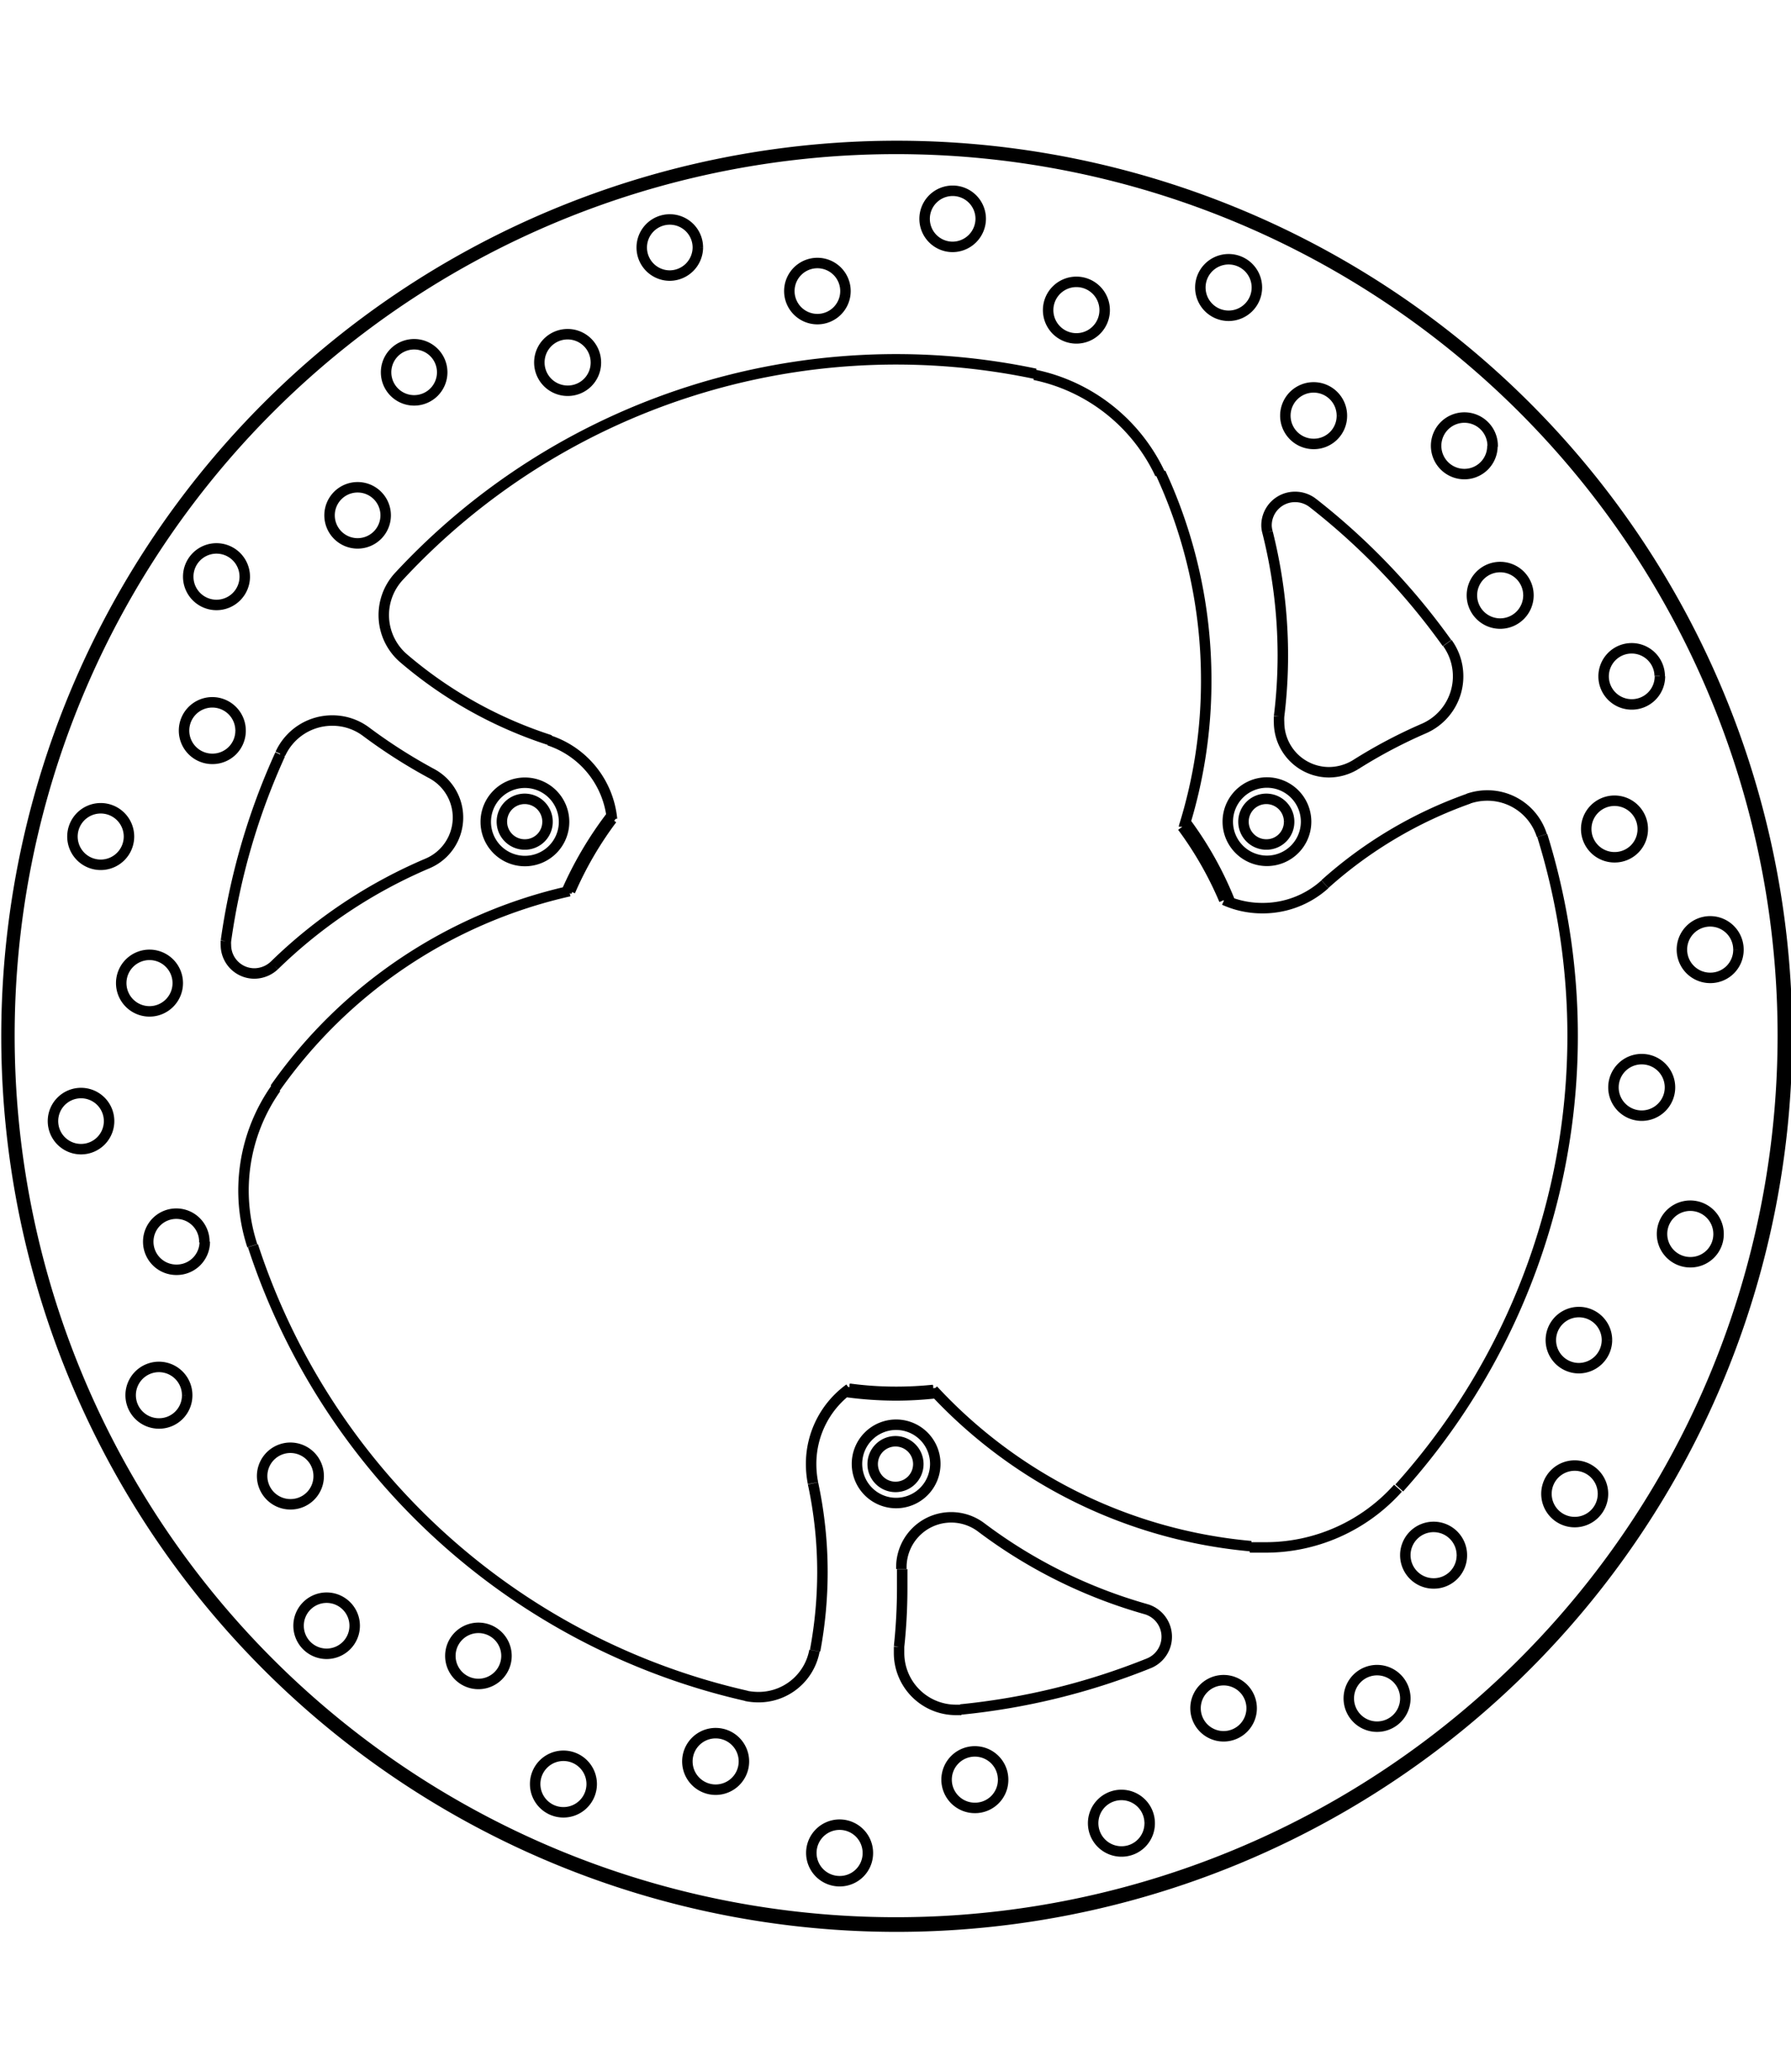 <svg xmlns="http://www.w3.org/2000/svg" width="1934" height="2237" viewBox="0 0 85.54 85.54"><defs><style>.a{fill:none;stroke:#000;stroke-linejoin:bevel;stroke-width:0.5px;}</style></defs><path class="a" d="M361.51,323.21h0a32.38,32.38,0,0,0-30.4,9.68m.23,3.91h0a20.34,20.34,0,0,0,7,3.91m-14.2,24.14h0a32.32,32.32,0,0,0,23.58,21.5m3.27-2.16h0a20.44,20.44,0,0,0,.35-3.75,20.16,20.16,0,0,0-.45-4.24m28,.22h0a32.29,32.29,0,0,0,6.83-31.16m-3.51-1.76h0a20.57,20.57,0,0,0-6.87,4.08M358.9,315.81h0a1.34,1.34,0,1,0-1.34,1.34,1.35,1.35,0,0,0,1.34-1.34m5.92,4.37h0a1.35,1.35,0,1,0-1.35,1.34,1.35,1.35,0,0,0,1.35-1.34m7.27-1.09h0a1.35,1.35,0,1,0-1.35,1.35,1.35,1.35,0,0,0,1.35-1.35m4.06,6.13h0a1.35,1.35,0,1,0-1.35,1.34,1.34,1.34,0,0,0,1.35-1.34m7.2,1.47h0A1.35,1.35,0,1,0,382,328a1.34,1.34,0,0,0,1.34-1.35m1.72,7.15h0a1.35,1.35,0,1,0-1.34,1.34,1.35,1.35,0,0,0,1.34-1.34m6.27,3.84h0A1.34,1.34,0,1,0,390,339a1.34,1.34,0,0,0,1.34-1.35m-.82,7.31h0a1.35,1.35,0,1,0-1.35,1.34,1.34,1.34,0,0,0,1.35-1.34m4.57,5.75h0a1.35,1.35,0,1,0-1.34,1.35,1.34,1.34,0,0,0,1.34-1.35m-3.27,6.58h0a1.35,1.35,0,1,0-1.35,1.35,1.35,1.35,0,0,0,1.35-1.35m2.32,7h0a1.35,1.35,0,1,0-1.34,1.35,1.34,1.34,0,0,0,1.34-1.35m-5.33,5.07h0a1.34,1.34,0,1,0-1.34,1.34,1.35,1.35,0,0,0,1.34-1.34m-.19,7.35h0a1.35,1.35,0,1,0-1.35,1.34,1.35,1.35,0,0,0,1.35-1.34m-6.74,2.93h0a1.35,1.35,0,1,0-1.35,1.34,1.34,1.34,0,0,0,1.35-1.34m-2.7,6.84h0a1.35,1.35,0,1,0-1.35,1.34,1.35,1.35,0,0,0,1.35-1.34m-7.34.45h0a1.34,1.34,0,1,0-1.34,1.35,1.34,1.34,0,0,0,1.34-1.35m-4.87,5.5h0a1.35,1.35,0,1,0-1.34,1.35,1.34,1.34,0,0,0,1.34-1.35m-7-2.08h0a1.35,1.35,0,1,0-1.34,1.35,1.34,1.34,0,0,0,1.34-1.35m-6.46,3.5h0a1.35,1.35,0,1,0-1.35,1.35,1.34,1.34,0,0,0,1.35-1.35m-5.92-4.36h0a1.35,1.35,0,1,0-1.35,1.34,1.35,1.35,0,0,0,1.35-1.34m-7.27,1.08h0a1.35,1.35,0,1,0-1.35,1.34,1.35,1.35,0,0,0,1.35-1.34m-4.07-6.13h0a1.34,1.34,0,1,0-1.34,1.34,1.34,1.34,0,0,0,1.34-1.34M329,383h0a1.34,1.34,0,1,0-1.34,1.34A1.34,1.34,0,0,0,329,383m-1.72-7.15h0a1.35,1.35,0,1,0-1.34,1.35,1.34,1.34,0,0,0,1.34-1.35M321,372h0a1.35,1.35,0,1,0-1.35,1.34A1.34,1.34,0,0,0,321,372m.82-7.3h0A1.34,1.34,0,1,0,320.5,366a1.34,1.34,0,0,0,1.34-1.34m-4.57-5.76h0a1.34,1.34,0,1,0-1.34,1.34,1.34,1.34,0,0,0,1.34-1.34m3.28-6.58h0a1.35,1.35,0,1,0-1.35,1.34,1.35,1.35,0,0,0,1.35-1.34m-2.33-7h0a1.35,1.35,0,1,0-1.34,1.34,1.35,1.35,0,0,0,1.34-1.34m5.33-5.07h0a1.35,1.35,0,1,0-1.35,1.35,1.34,1.34,0,0,0,1.35-1.35m.2-7.34h0a1.35,1.35,0,1,0-1.35,1.34,1.35,1.35,0,0,0,1.35-1.34m6.73-2.94h0a1.34,1.34,0,1,0-1.34,1.34,1.34,1.34,0,0,0,1.34-1.34m2.7-6.84h0a1.34,1.34,0,1,0-1.34,1.35,1.34,1.34,0,0,0,1.34-1.35m7.34-.45h0a1.35,1.35,0,1,0-1.34,1.34,1.34,1.34,0,0,0,1.34-1.34m4.87-5.5h0a1.34,1.34,0,1,0-1.34,1.34,1.35,1.35,0,0,0,1.34-1.34m7.05,2.08h0a1.34,1.34,0,1,0-1.34,1.34,1.34,1.34,0,0,0,1.34-1.34m-27,22.13h0a32.21,32.21,0,0,0-2.59,8.91m0,0h0a1.21,1.21,0,0,0,0,.19,1.36,1.36,0,0,0,1.36,1.36,1.41,1.41,0,0,0,.95-.38m7.33-4.88h0a23.8,23.8,0,0,0-7.33,4.88m7.33-4.88h0a2.38,2.38,0,0,0,.18-4.29m-3.13-2h0a25.33,25.33,0,0,0,3.13,2m-3.13-2h0a2.68,2.68,0,0,0-1.61-.53,2.72,2.72,0,0,0-2.48,1.59M357.94,387h0a32.64,32.64,0,0,0,9-2.21m0,0h0a1.37,1.37,0,0,0-.14-2.58m-7.88-3.91h0a23.84,23.84,0,0,0,7.88,3.91m-7.88-3.91h0a2.38,2.38,0,0,0-3.81,1.9v.09M355,384h0a26.31,26.31,0,0,0,.15-2.81c0-.3,0-.59,0-.89M355,384h0c0,.1,0,.2,0,.3a2.72,2.72,0,0,0,2.72,2.72h.26m23.19-50.95h0a32.37,32.37,0,0,0-6.42-6.7m0,0h0a1.38,1.38,0,0,0-.83-.28,1.36,1.36,0,0,0-1.37,1.36,1.26,1.26,0,0,0,.05.33m.55,8.79h0a23.84,23.84,0,0,0,.18-2.92,24.2,24.2,0,0,0-.73-5.87m.55,8.79h0a2.64,2.64,0,0,0,0,.29,2.39,2.39,0,0,0,2.38,2.38,2.46,2.46,0,0,0,1.27-.36m3.27-1.73h0a23.75,23.75,0,0,0-3.27,1.73m3.27-1.73h0a2.72,2.72,0,0,0,1.12-4.08m16.22,18.78h0a42.52,42.52,0,1,0-42.52,42.52,42.54,42.54,0,0,0,42.52-42.52M338.21,344.6h0a1.09,1.09,0,1,0-1.09,1.09,1.08,1.08,0,0,0,1.09-1.09m17.71,30.68h0a1.09,1.09,0,1,0-1.09,1.09,1.09,1.09,0,0,0,1.09-1.09m17.71-30.68h0a1.09,1.09,0,1,0-1.09,1.09,1.08,1.08,0,0,0,1.09-1.09m-25.94,41.75h0a3,3,0,0,0,.6.06,2.71,2.71,0,0,0,2.67-2.22m-19.85-51.3h0a2.72,2.72,0,0,0,.23,3.91m54.36,8.46h0a2.72,2.72,0,0,0-2.6-1.91,2.8,2.8,0,0,0-.91.15m-56.95,13.83h0a8.47,8.47,0,0,0-1.13,7.52M367.47,328h0a8.53,8.53,0,0,0-6-4.74m10.28,56h0c.25,0,.5,0,.76,0a8.48,8.48,0,0,0,6.32-2.83m-39.58-28.51h0a23.48,23.48,0,0,0-14.06,9.42m16.1-12.86h0a17,17,0,0,0-2,3.44m2-3.44h0a4.41,4.41,0,0,0-3-3.76m32.24,7.62h0a17,17,0,0,0-2-3.5m2,3.5h0a4.37,4.37,0,0,0,1.81.39,4.42,4.42,0,0,0,3-1.14m-6.73-2.75h0a23.26,23.26,0,0,0,1.06-7,23.5,23.5,0,0,0-2.18-9.9m-10.86,43.8h0a23.54,23.54,0,0,0,15.18,7.46m-19.19-7.52h0a16.71,16.71,0,0,0,2.23.15,17.53,17.53,0,0,0,1.78-.09m-4-.06h0a4.43,4.43,0,0,0-1.83,3.59,4.7,4.7,0,0,0,.09.92m23.55-31.6h0a1.87,1.87,0,1,0-1.87,1.88,1.87,1.87,0,0,0,1.87-1.88m22.77,10.23h0a42.35,42.35,0,1,0-42.35,42.35,42.36,42.36,0,0,0,42.35-42.35m-55.87-10.6h0a17.59,17.59,0,0,0-2.22,3.73m17.61,27.32h0a1.87,1.87,0,1,0-1.87,1.87,1.87,1.87,0,0,0,1.87-1.87m14.07-26.86h0a16.79,16.79,0,0,0-2.12-3.79m-16.24,27.21h0a17.79,17.79,0,0,0,2.42.17,17.51,17.51,0,0,0,1.92-.11M339,344.6h0a1.87,1.87,0,1,0-1.87,1.88A1.87,1.87,0,0,0,339,344.6" transform="translate(-312.06 -312.06)"/></svg>